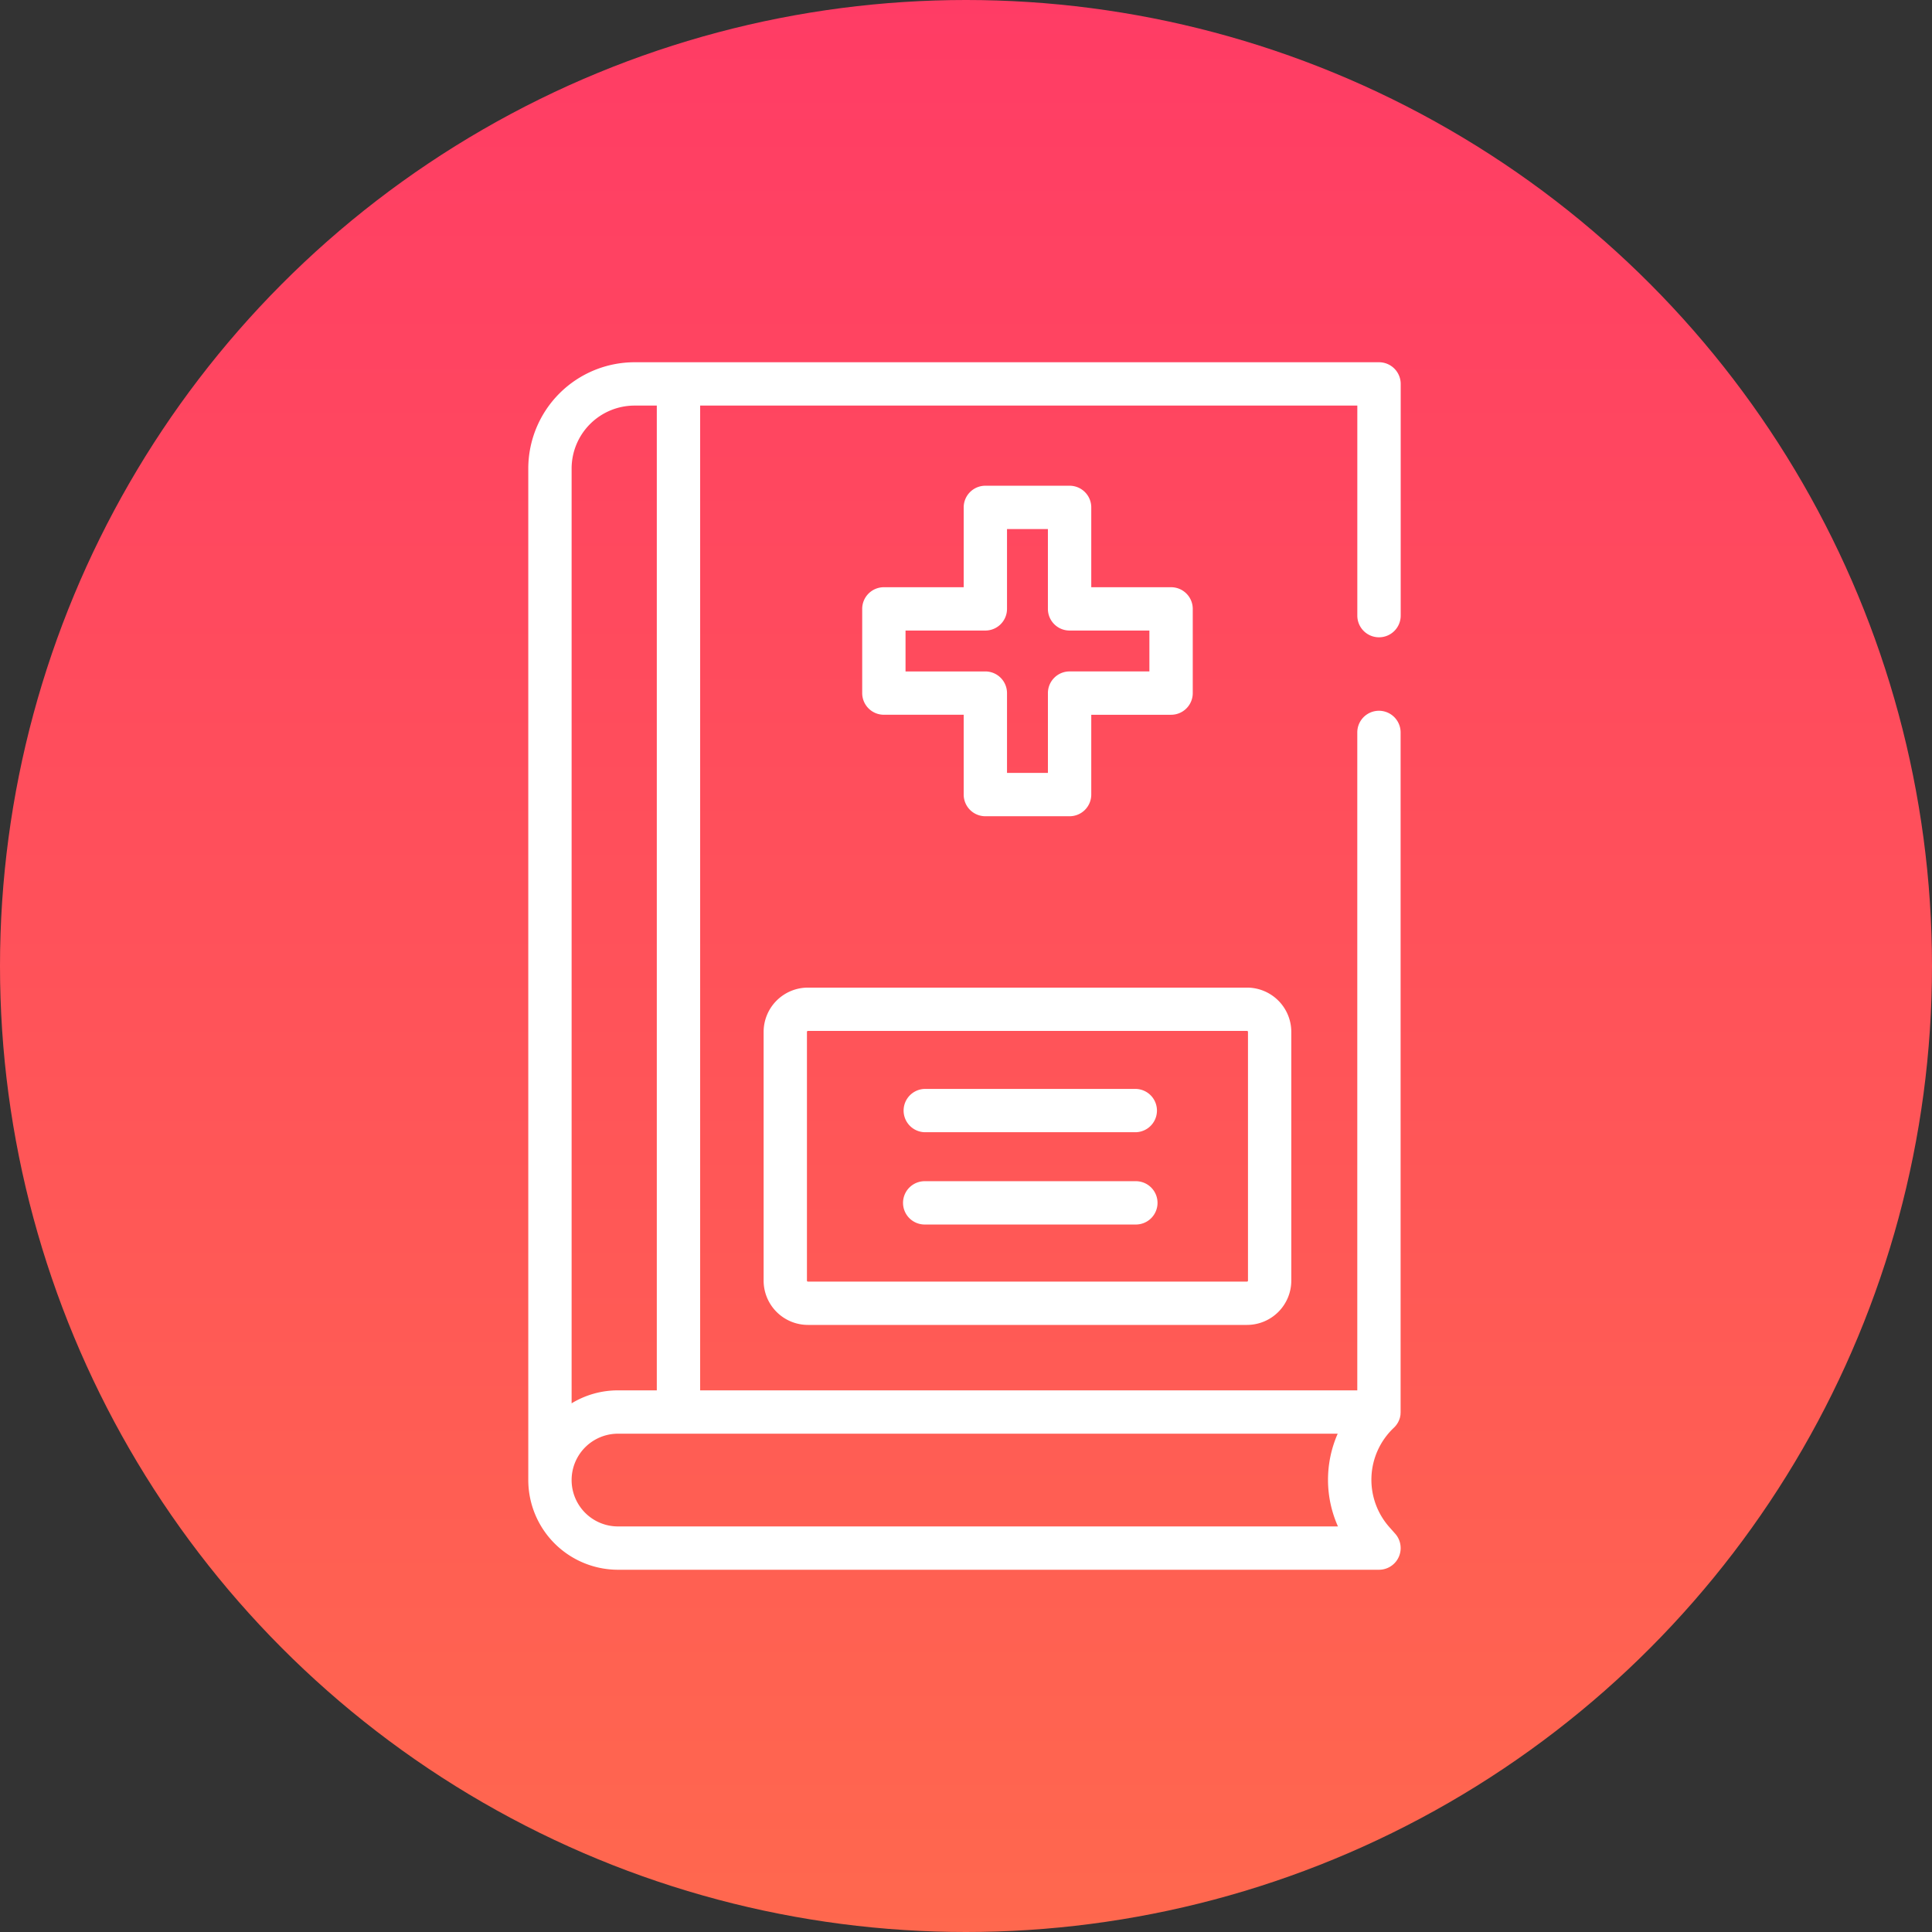<svg xmlns="http://www.w3.org/2000/svg" xmlns:xlink="http://www.w3.org/1999/xlink" width="128" height="128" viewBox="0 0 128 128">
  <rect x="0" y="0" width="128" height="128" fill="#333333" stroke="none"/>
  <defs>
    <linearGradient id="linear-gradient" x1="0.5" x2="0.5" y2="1" gradientUnits="objectBoundingBox">
      <stop offset="0" stop-color="#ff3c65"/>
      <stop offset="1" stop-color="#ff684e"/>
    </linearGradient>
  </defs>
  <g id="icon-frati-other-name" transform="translate(-248 -677)">
    <circle id="Ellipse_5" data-name="Ellipse 5" cx="64" cy="64" r="64" transform="translate(248 677)" fill="url(#linear-gradient)"/>
    <g id="Group_4" data-name="Group 4" transform="translate(8.476 6)">
      <path id="Path_25" data-name="Path 25" d="M8.515,68.115H5.943a5.9,5.9,0,0,0-3.072.858V7.041a4.175,4.175,0,0,1,4.17-4.17H8.515Zm45.111,2.871a7.581,7.581,0,0,0,.017,6.144H5.943a3.072,3.072,0,1,1,0-6.144H53.626Zm2.736-52.764A1.435,1.435,0,0,0,57.8,16.787V1.436A1.436,1.436,0,0,0,56.361,0H7.041A7.049,7.049,0,0,0,0,7.041V74.058A5.95,5.95,0,0,0,5.943,80H56.361a1.435,1.435,0,0,0,1.075-2.387l-.375-.423a4.733,4.733,0,0,1,.288-6.6l.016-.016.03-.031c.02-.021.04-.042.058-.064l.028-.033c.02-.025.039-.05.058-.077l.017-.025c.022-.034.043-.068.063-.1.007-.013.013-.026.02-.04s.024-.048.035-.072l.021-.049c.009-.025.018-.049.026-.073s.011-.03.016-.045c.012-.038.021-.076.029-.115,0-.014,0-.027.007-.041.006-.03.011-.06.014-.09,0-.014,0-.027,0-.041a1.165,1.165,0,0,0,.007-.12V24.525a1.435,1.435,0,0,0-2.87,0v43.59H11.386V2.871H54.926V16.787a1.435,1.435,0,0,0,1.435,1.435" transform="translate(274.524 695)" fill="#fff"/>
      <path id="Path_26" data-name="Path 26" d="M45.851,19.513v2.709H40.563a1.435,1.435,0,0,0-1.435,1.435v5.288H36.418V23.658a1.435,1.435,0,0,0-1.435-1.435H29.695V19.513h5.288a1.435,1.435,0,0,0,1.435-1.435V12.789h2.709v5.289a1.435,1.435,0,0,0,1.435,1.435ZM40.563,9.919H34.983a1.435,1.435,0,0,0-1.435,1.435v5.289H28.259a1.435,1.435,0,0,0-1.435,1.435v5.579a1.435,1.435,0,0,0,1.435,1.435h5.289v5.289a1.435,1.435,0,0,0,1.435,1.435h5.579A1.435,1.435,0,0,0,42,30.382V25.093h5.289a1.435,1.435,0,0,0,1.435-1.435V18.078a1.435,1.435,0,0,0-1.435-1.435H42V11.354a1.435,1.435,0,0,0-1.435-1.435" transform="translate(269.823 693.262)" fill="#fff"/>
      <path id="Path_27" data-name="Path 27" d="M50.995,53.169v16.48a.064.064,0,0,1-.064.064H21.839a.064.064,0,0,1-.064-.064V53.169a.063.063,0,0,1,.064-.063H50.931a.063.063,0,0,1,.064.063m-32.09,0v16.48a2.936,2.936,0,0,0,2.934,2.934H50.931a2.936,2.936,0,0,0,2.934-2.934V53.169a2.936,2.936,0,0,0-2.934-2.933H21.839a2.936,2.936,0,0,0-2.934,2.933" transform="translate(271.211 686.196)" fill="#fff"/>
      <path id="Path_28" data-name="Path 28" d="M31.585,61.243H45.5a1.435,1.435,0,0,0,0-2.87H31.585a1.435,1.435,0,0,0,0,2.87" transform="translate(269.24 684.77)" fill="#fff"/>
      <path id="Path_29" data-name="Path 29" d="M31.585,68.657H45.5a1.435,1.435,0,1,0,0-2.869H31.585a1.435,1.435,0,1,0,0,2.869" transform="translate(269.24 683.47)" fill="#fff"/>
    </g>
  </g>
</svg>
